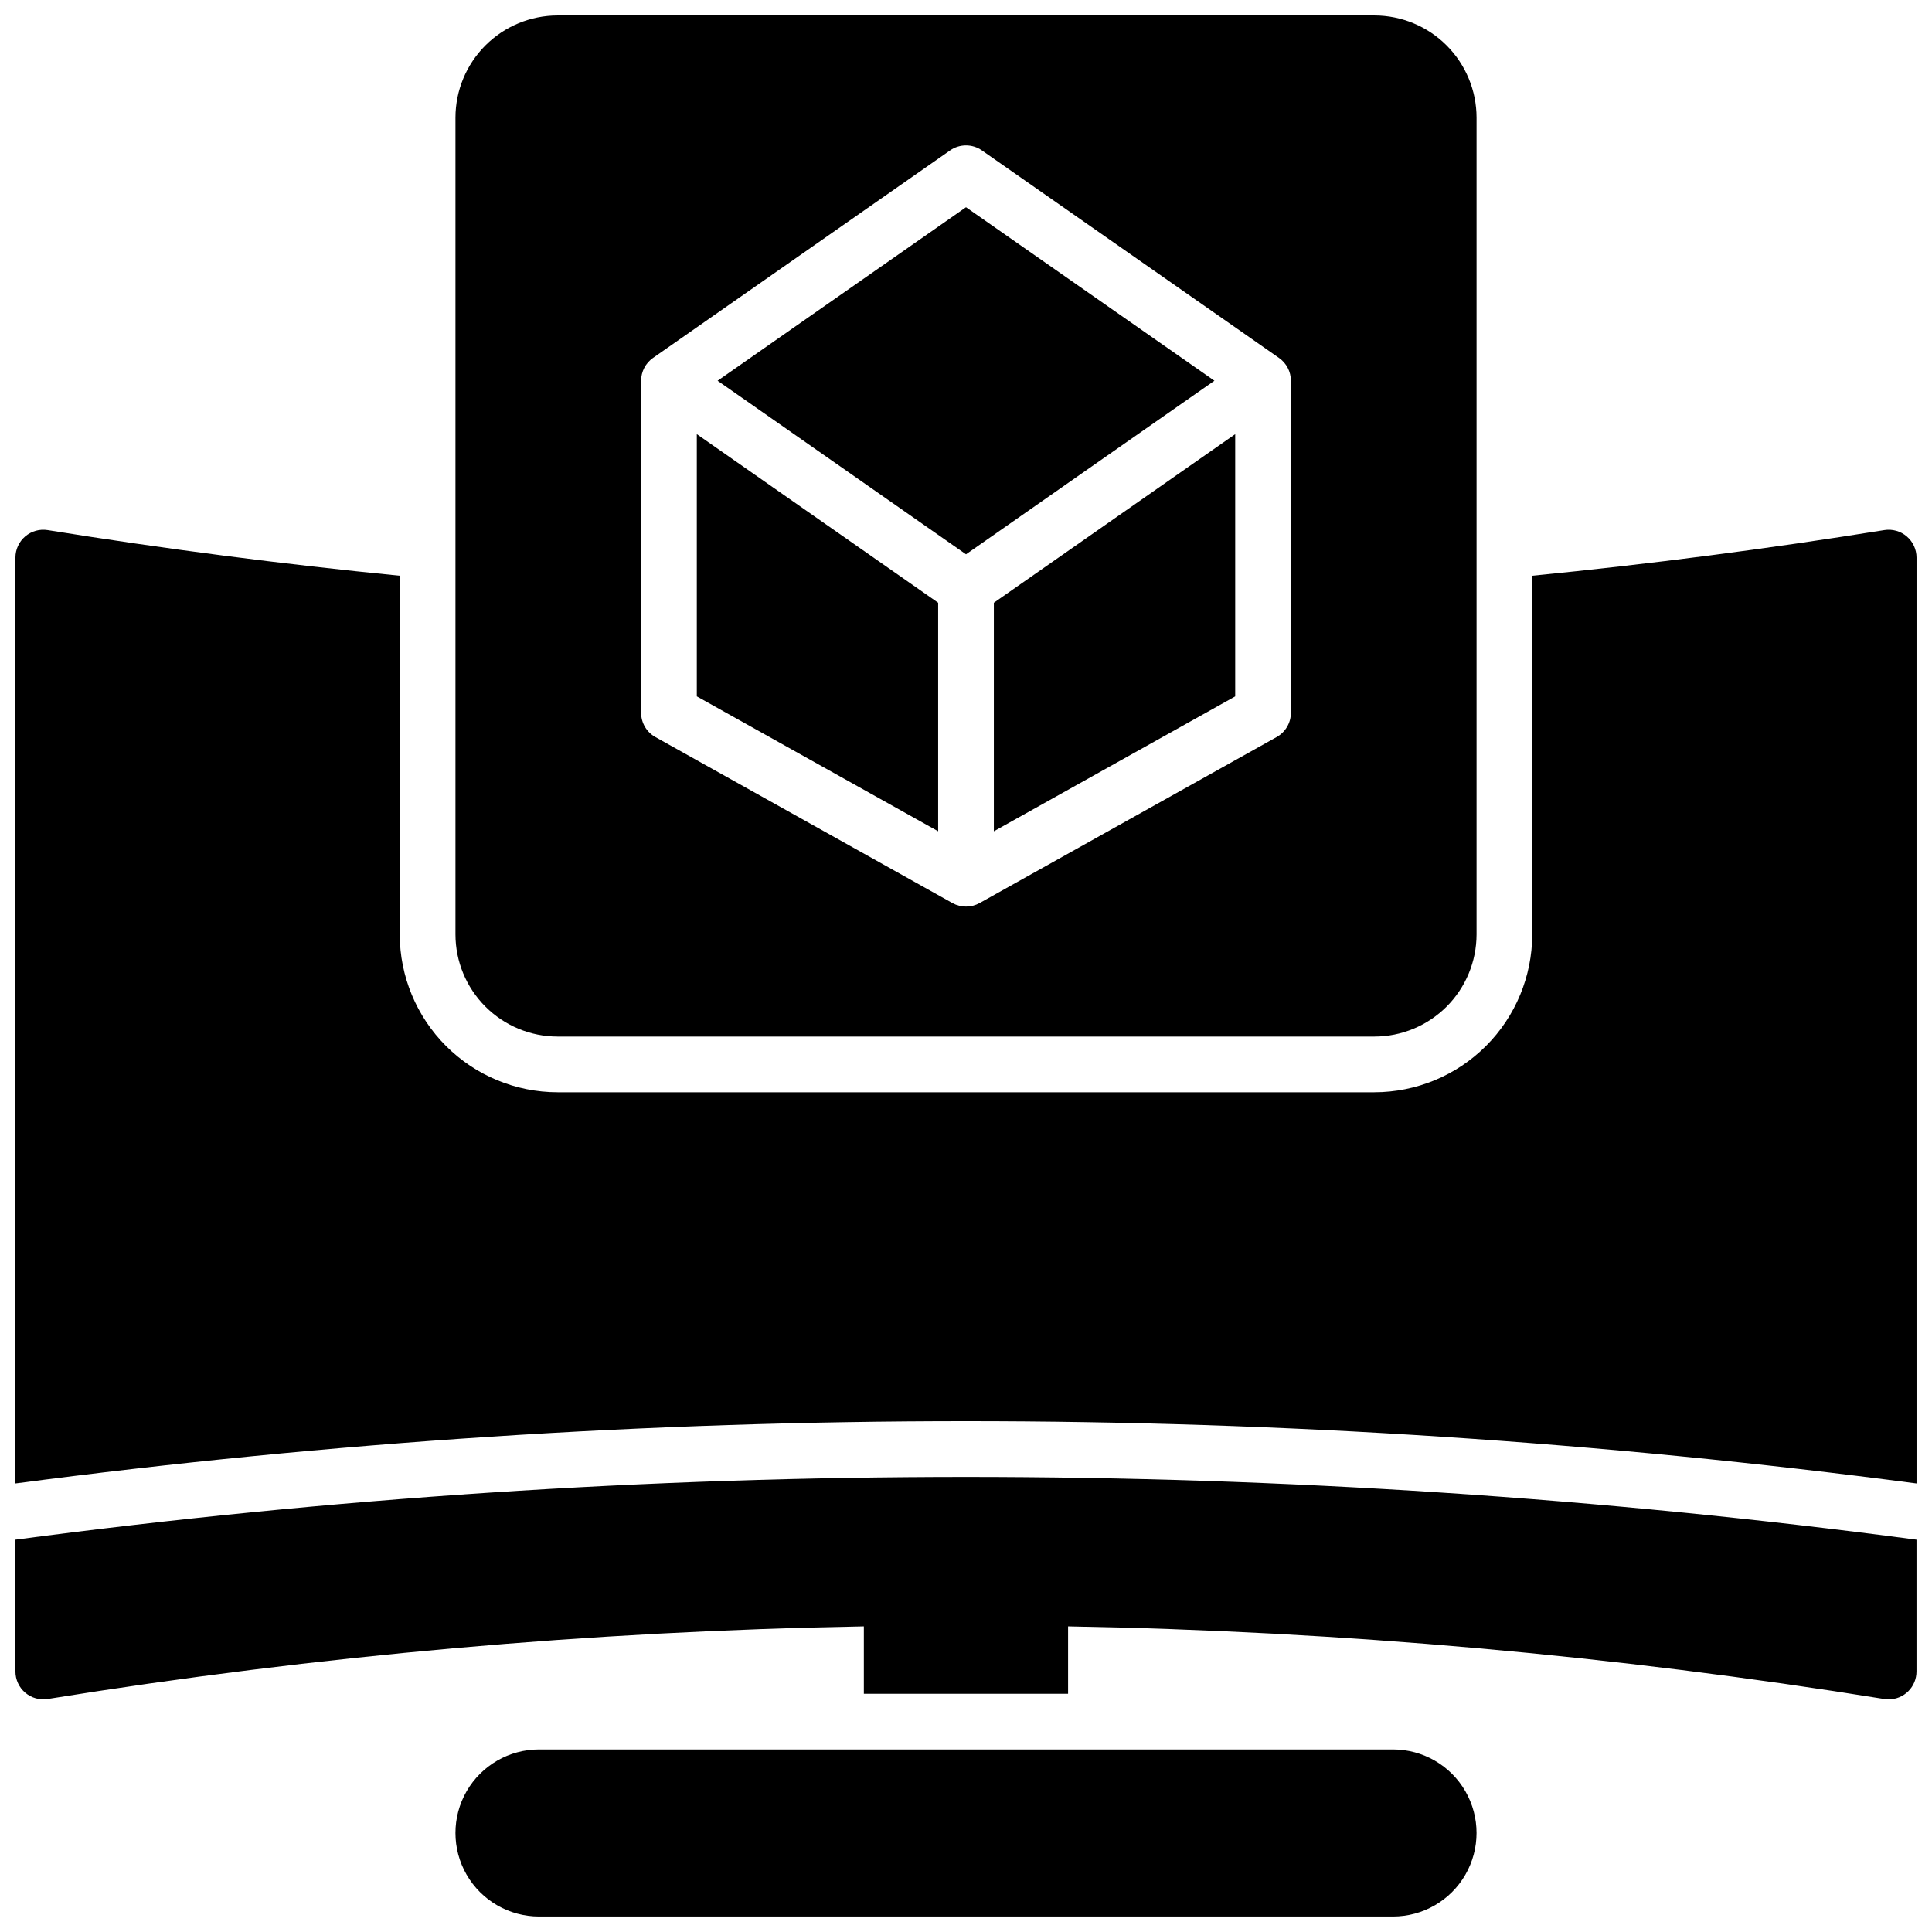 <?xml version="1.0" encoding="UTF-8"?>
<!-- Uploaded to: SVG Repo, www.svgrepo.com, Generator: SVG Repo Mixer Tools -->
<svg width="800px" height="800px" version="1.1" viewBox="144 144 512 512" xmlns="http://www.w3.org/2000/svg">
 <defs>
  <clipPath id="d">
   <path d="m264 607h272v44.902h-272z"/>
  </clipPath>
  <clipPath id="c">
   <path d="m148.09 284h503.81v254h-503.81z"/>
  </clipPath>
  <clipPath id="b">
   <path d="m148.09 535h503.81v60h-503.81z"/>
  </clipPath>
  <clipPath id="a">
   <path d="m264 148.09h272v270.91h-272z"/>
  </clipPath>
 </defs>
 <g clip-path="url(#d)">
  <path d="m513.16 607.62h-226.32c-7.91 0-15.219 4.219-19.176 11.066-3.953 6.852-3.953 15.293 0 22.141 3.957 6.852 11.266 11.07 19.176 11.07h226.32c7.91 0 15.219-4.219 19.172-11.07 3.957-6.848 3.957-15.289 0-22.141-3.953-6.848-11.262-11.066-19.172-11.066z"/>
 </g>
 <g clip-path="url(#c)">
  <path d="m651.9 537.13v-245.37c0-2.16-0.949-4.211-2.594-5.613-1.645-1.402-3.824-2.012-5.957-1.668-31.027 4.984-62.125 9.016-93.293 12.094v95.062c-0.012 11.09-4.422 21.719-12.262 29.559s-18.469 12.25-29.559 12.262h-216.48c-11.086-0.012-21.715-4.422-29.555-12.262-7.844-7.84-12.254-18.469-12.266-29.559v-95.062c-31.16-3.078-62.258-7.109-93.293-12.094-2.133-0.344-4.309 0.266-5.957 1.668-1.645 1.402-2.594 3.453-2.594 5.613v245.37c167.21-22.004 336.59-22.004 503.81 0z"/>
 </g>
 <g clip-path="url(#b)">
  <path d="m148.09 552.03v34.934c0 2.16 0.949 4.211 2.594 5.613 1.648 1.398 3.824 2.008 5.957 1.668 71.551-11.523 143.83-17.953 216.29-19.238v17.859h54.121v-17.859c72.461 1.285 144.74 7.715 216.29 19.238 0.387 0.066 0.777 0.098 1.172 0.098 1.957 0 3.836-0.777 5.219-2.164 1.383-1.383 2.16-3.258 2.16-5.215v-34.934c-167.2-22.172-336.61-22.172-503.81 0z"/>
 </g>
 <path d="m392.62 303.73-63.957-44.676v69.492l63.957 35.75z"/>
 <path d="m407.38 364.3 63.961-35.75v-69.492l-63.961 44.676z"/>
 <path d="m465.83 244.9-65.828-45.98-65.832 45.98 65.832 45.992z"/>
 <g clip-path="url(#a)">
  <path d="m291.76 418.7h216.48c7.176-0.012 14.051-2.867 19.125-7.938 5.07-5.074 7.926-11.949 7.938-19.125v-216.48c-0.012-7.172-2.867-14.051-7.938-19.121-5.074-5.074-11.949-7.926-19.125-7.938h-216.48c-7.172 0.012-14.051 2.863-19.121 7.938-5.074 5.07-7.93 11.949-7.938 19.121v216.48c0.008 7.176 2.863 14.051 7.938 19.125 5.07 5.07 11.949 7.926 19.121 7.938zm22.141-173.8c0.004-2.41 1.18-4.668 3.16-6.051l78.719-54.984c2.535-1.773 5.906-1.773 8.441 0l78.719 54.984h0.004c1.977 1.383 3.156 3.641 3.156 6.051v87.98c0.004 2.676-1.441 5.141-3.777 6.445l-78.719 43.996c-2.242 1.246-4.965 1.246-7.203 0l-78.719-43.996h-0.004c-2.332-1.305-3.777-3.769-3.777-6.445z"/>
 </g>
</svg>